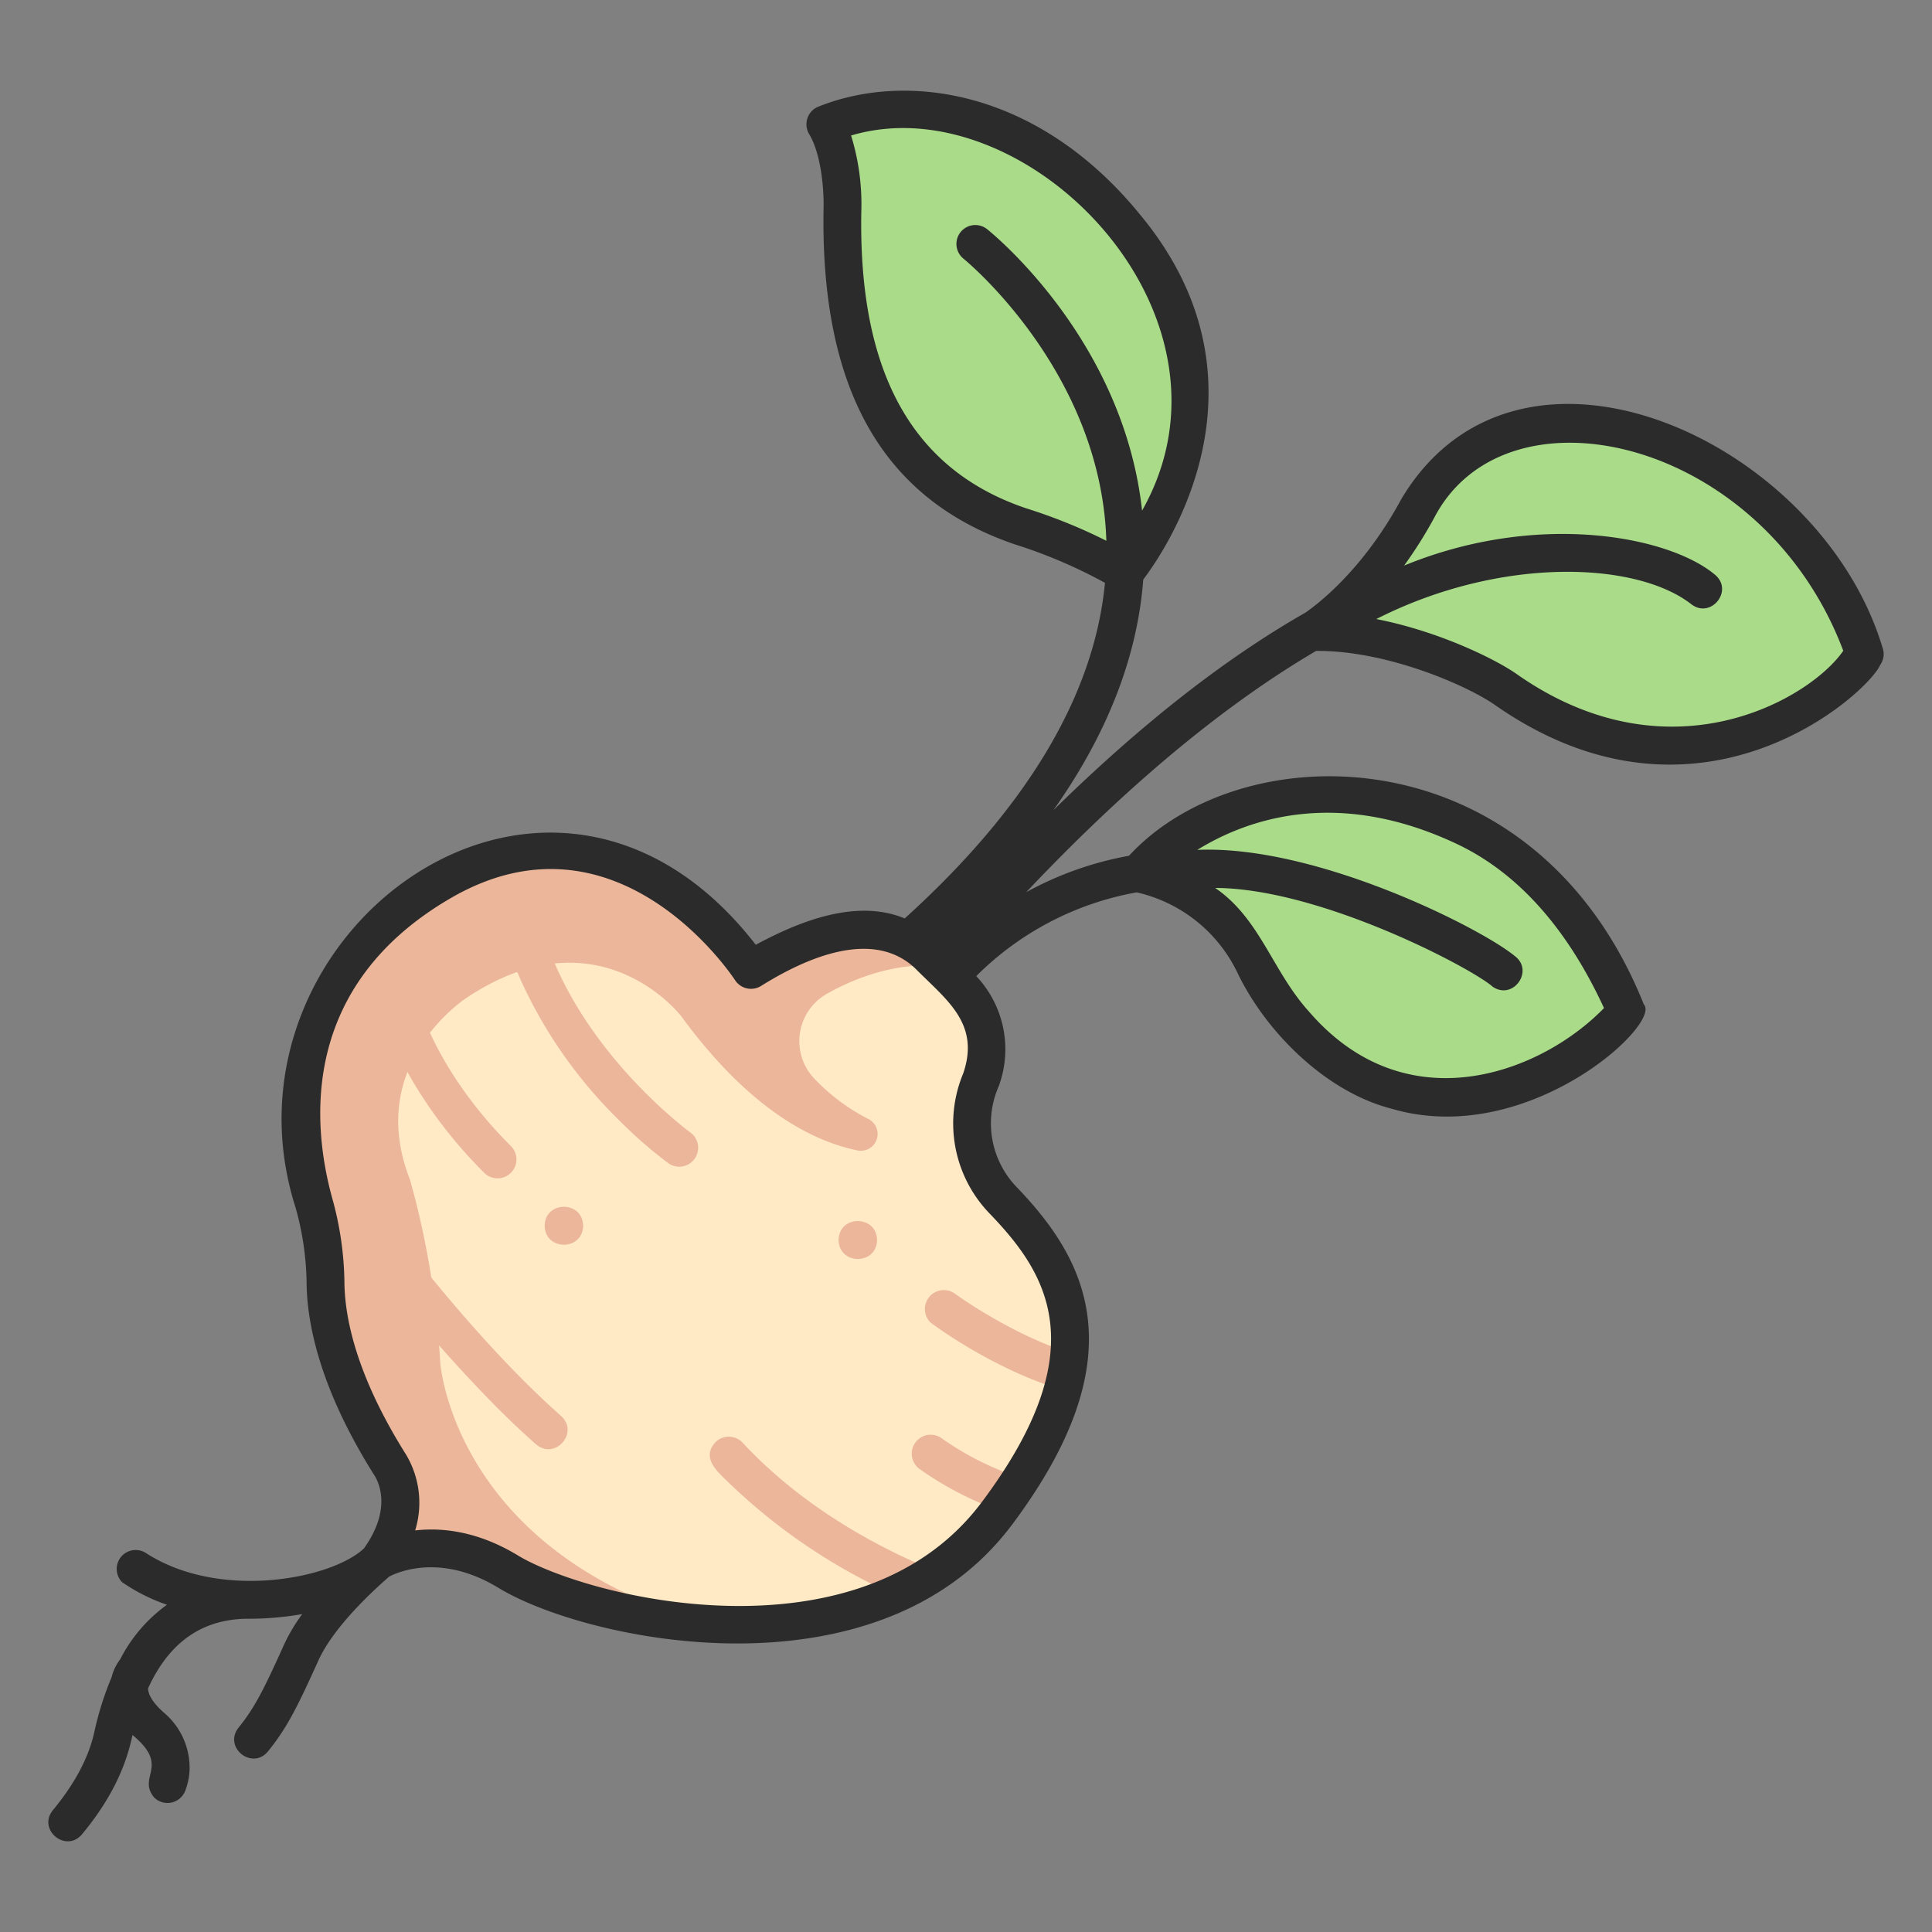 <svg id="icons" height="512" viewBox="0 0 340 340" width="512" xmlns="http://www.w3.org/2000/svg"><rect x="0" y="0" width="340" height="340" fill="#808080" stroke="none"/><path d="m146.876 25.651a4.112 4.112 0 0 1 2.924-5.251c8.861-2.124 29.215-3.581 48.376 19.613 25.418 30.769-.233 60.724-.233 60.724a86.9 86.9 0 0 0 -18.743-8.237 39.184 39.184 0 0 1 -17.95-11.452c-7.07-8.018-13.848-21.611-13-44.009a38.612 38.612 0 0 0 -1.374-11.388z" fill="#a9db89"/><path d="m230.6 111.225s10.445-6.056 18.951-21.841c0 0 14.5-27.48 50.19-8.287 14.092 7.579 22.269 19.156 27 30.391a6.281 6.281 0 0 1 -1.311 6.792c-6.652 6.867-25.337 21.359-54.584 6.67-10.168-6.229-21.646-13.714-40.246-13.725z" fill="#a9db89"/><path d="m200.345 153.666c14.837-18.156 62.651-24.518 83.933 20.2a6.344 6.344 0 0 1 -1.439 7.571c-12.371 11.8-37.071 19.129-54.562-.741a49.941 49.941 0 0 1 -7.4-10.713 29.976 29.976 0 0 0 -20.532-16.317z" fill="#a9db89"/><path d="m123.716 285.517c11.388 1.118 23.96.358 35.05-4.258a12.483 12.483 0 0 1 7.733-4.042 44.675 44.675 0 0 0 11.492-10.658 7.723 7.723 0 0 1 4.049-5.76 60.289 60.289 0 0 0 7.548-15.527c-1.144-2.215-.452-4.377 1.317-6.509 1.156-11.361-4.283-19.85-11.767-27.607a19.425 19.425 0 0 1 -3.8-21.1 15.365 15.365 0 0 0 -3.5-16.232l-3.364-3.364c-15.2-10.045-19.668 4.53-38.244 5.014-83.496-53.06-84.477 99.964-6.514 110.043z" fill="#ffeac5"/><g fill="#ebb699"><path d="m95.85 215.687c.107-4.452 6.729-4.405 6.774.047-.107 4.451-6.73 4.404-6.774-.047z"/><path d="m147.575 218.2c.107-4.451 6.73-4.4 6.774.048-.107 4.446-6.729 4.399-6.774-.048z"/><path d="m108.84 197.033a81.763 81.763 0 0 1 -17.307-24.8c-1.049-3-4.71-6.127-1.139-8.705 4.077-2.254 5.823 3.128 7.252 6.072 7.715 17.915 23.735 29.62 23.9 29.736a3.328 3.328 0 0 1 -3.888 5.4 78.318 78.318 0 0 1 -8.818-7.703z"/><path d="m190.9 238.763c-8.678-1.922-18.916-8.248-22.883-11.119a3.332 3.332 0 0 0 -4.309 5.046c1.057.873 13.333 9.735 25.868 12.579a35.431 35.431 0 0 0 1.324-6.506z"/><path d="m178.133 266.372c1.438-1.921 2.726-3.774 3.9-5.577a51.673 51.673 0 0 1 -16.333-7.695 3.328 3.328 0 1 0 -3.837 5.439 58.5 58.5 0 0 0 16.126 8.017c.047-.062.096-.121.144-.184z"/><path d="m166.5 277.211c-8.541-3.262-23.839-10.431-35.806-23.317a3.342 3.342 0 0 0 -4.7-.175c-2.564 2.653-.062 4.994 1.948 6.907a102.433 102.433 0 0 0 30.831 20.629 48.85 48.85 0 0 0 7.727-4.044z"/><path d="m85.085 206.265c-11.836-11.836-16.917-23.923-17.951-28.665a3.328 3.328 0 1 1 6.5-1.416c.688 3.253 5.1 14.383 16.219 25.444a3.328 3.328 0 1 1 -4.768 4.637z"/><path d="m123.716 285.515c-44.055-12.76-46.249-45.791-46.249-45.791a148.611 148.611 0 0 0 -5.325-32.15c-8.026-20.4 9.944-31.96 9.944-31.96 23.386-15.6 37.781 3.2 37.781 3.2 11.716 16.012 22.667 21.923 31.062 23.648a2.953 2.953 0 0 0 1.935-5.514 34.986 34.986 0 0 1 -9.557-7.128 9.574 9.574 0 0 1 2.183-14.915c13.109-7.4 22.988-4.452 22.989-4.451-4.549-5.266-10.977-8.11-17.912-6.416a49.147 49.147 0 0 0 -15.708 6.674s-22.359-34.204-54.519-15.512c-28.751 16.71-26.018 43.26-22.428 56.415a54.678 54.678 0 0 1 2.07 14.025c.04 6.255 1.938 17.189 11.39 32.191a13.316 13.316 0 0 1 .758 11.834 2.42 2.42 0 0 0 2.745 3.18c4.13-.723 10.231-.515 17.28 3.776 5.538 3.371 17.67 7.531 31.561 8.9z"/><path d="m87.409 247.644a256.822 256.822 0 0 1 -20.615-23.6 3.329 3.329 0 0 1 5.305-4.021c.129.171 13.082 17.19 26.643 29.167 3.247 2.942-1.085 7.832-4.406 4.989-2.359-2.079-4.685-4.294-6.927-6.535z"/></g><path d="m185.374 142.587c9.483-13.39 14.782-26.963 15.823-40.6 4.157-5.489 23.889-34.618-.455-64.087-18.026-22.226-41.354-25.391-56.891-19.062a3.35 3.35 0 0 0 -1.467 4.738c2.384 3.973 2.644 10.963 2.543 13.34-.516 32.823 11.28 51.263 33.713 58.9a87.326 87.326 0 0 1 15.816 6.754c-1.883 19.75-13.708 39.579-35.242 59.059-8.606-3.576-18.75.615-26.212 4.636-36.206-46.728-96.32-1.991-81 46.206a50.921 50.921 0 0 1 1.953 13.17c.044 6.937 2.145 18.457 11.9 33.944.192.318 3.647 5.291-1.8 12.9-5.644 5.367-25.439 9.273-38.469.763a3.335 3.335 0 0 0 -4.105 5.185 32.152 32.152 0 0 0 7.9 3.977 26.965 26.965 0 0 0 -8.239 9.617 8.478 8.478 0 0 0 -1.5 3.13 55.246 55.246 0 0 0 -3.06 9.723c-.989 4.446-3.441 9.053-7.286 13.693-2.735 3.421 2.281 7.568 5.124 4.247 4.835-5.832 7.637-11.454 8.9-17.488 6.74 5.559.748 7.271 3.809 11a3.348 3.348 0 0 0 5.453-1.142 11.645 11.645 0 0 0 .776-3.615 12.679 12.679 0 0 0 -4.447-10.12c-2.112-1.834-2.847-3.325-2.85-4.341 3.7-8.08 9.415-12.1 17.307-12.244a54.933 54.933 0 0 0 9.816-.811 30.778 30.778 0 0 0 -3.145 5.259c-3.546 7.847-5.16 11.149-8.063 14.721-2.7 3.448 2.352 7.545 5.165 4.2 3.386-4.165 5.24-7.936 8.964-16.18 2.842-6.085 9.935-12.465 12.38-14.6 1.391-.738 9.039-4.227 19.231 1.976 15.524 9.449 66.824 20.348 90.373-11.1 22.4-29.909 12.939-46.872.736-59.522a16.165 16.165 0 0 1 -3.074-17.634 18.746 18.746 0 0 0 -3.947-19.4 53.131 53.131 0 0 1 28.233-14.738 26.048 26.048 0 0 1 17.863 14.421c5.135 10.475 15.629 20.741 26.96 23.643 23.926 7.082 47.658-14.945 44.435-18.328-19.078-47.7-70.4-48.092-90.615-26.174a59.212 59.212 0 0 0 -18.091 6.413c19.535-20.67 36.606-34 51.023-42.465 12.419-.11 26.524 6.062 31.457 9.5 35.923 25.121 65.661-2.041 67.814-7.029a3.326 3.326 0 0 0 .41-3.05c-10.945-36.473-63.982-60.8-84.67-26.169-6.568 12.186-14.386 18.272-16.887 20.008q-21.329 12.165-44.362 34.776zm-16.329-101.738a3.328 3.328 0 0 0 .518 4.677c.243.194 24.213 19.772 25.136 49.64a94.147 94.147 0 0 0 -14.075-5.7c-22.261-7.486-29.511-27.18-29.047-52.272a40.851 40.851 0 0 0 -1.8-13.346c30.68-9.157 70.784 31.449 51.21 66.01-3.28-30.025-26.239-48.7-27.27-49.526a3.326 3.326 0 0 0 -4.672.517zm87.234 107.625c10.722 5.036 19.46 14.764 26 28.93-10.962 11.317-34.666 20.577-51.885.659-6.517-7.186-8.569-16.319-16.539-21.8 18.608.073 45.209 14.156 48.832 17.383 3.6 2.46 7.382-2.837 3.844-5.435-5.963-4.895-34.889-19.559-55.824-18.646 8.772-5.42 24.55-10.965 45.572-1.091zm-86.756 40.4a22.814 22.814 0 0 0 4.523 24.574c10.036 10.4 19.044 23.776-1.275 50.91-11.591 15.479-30.3 18.472-43.956 18.258-17.257-.271-32.238-5.577-37.627-8.857-7.131-4.34-13.455-4.965-18.128-4.427a16.521 16.521 0 0 0 -1.585-13.318c-8.907-14.147-10.823-24.346-10.862-30.414a57.442 57.442 0 0 0 -2.187-14.88c-3.565-13.062-5.59-37.272 20.89-52.662 29-16.856 49.216 13.178 50.062 14.462a3.346 3.346 0 0 0 4.629.945c7.417-4.626 19.915-10.535 27.516-2.579 5.359 5.319 10.899 9.433 8 17.985zm154.861-74.35c-5.768 8.424-30.564 23.029-57.509 4.074-3.784-2.639-13.685-7.51-24.672-9.654 21.808-11.083 45.742-10.182 55.441-2.609 3.447 2.651 7.525-2.421 4.147-5.207-8.105-6.782-31.188-11.247-54.693-1.594a75.634 75.634 0 0 0 5.389-8.582c12.834-24.229 57.842-13.732 71.897 23.569z" fill="#2b2b2b"/></svg>